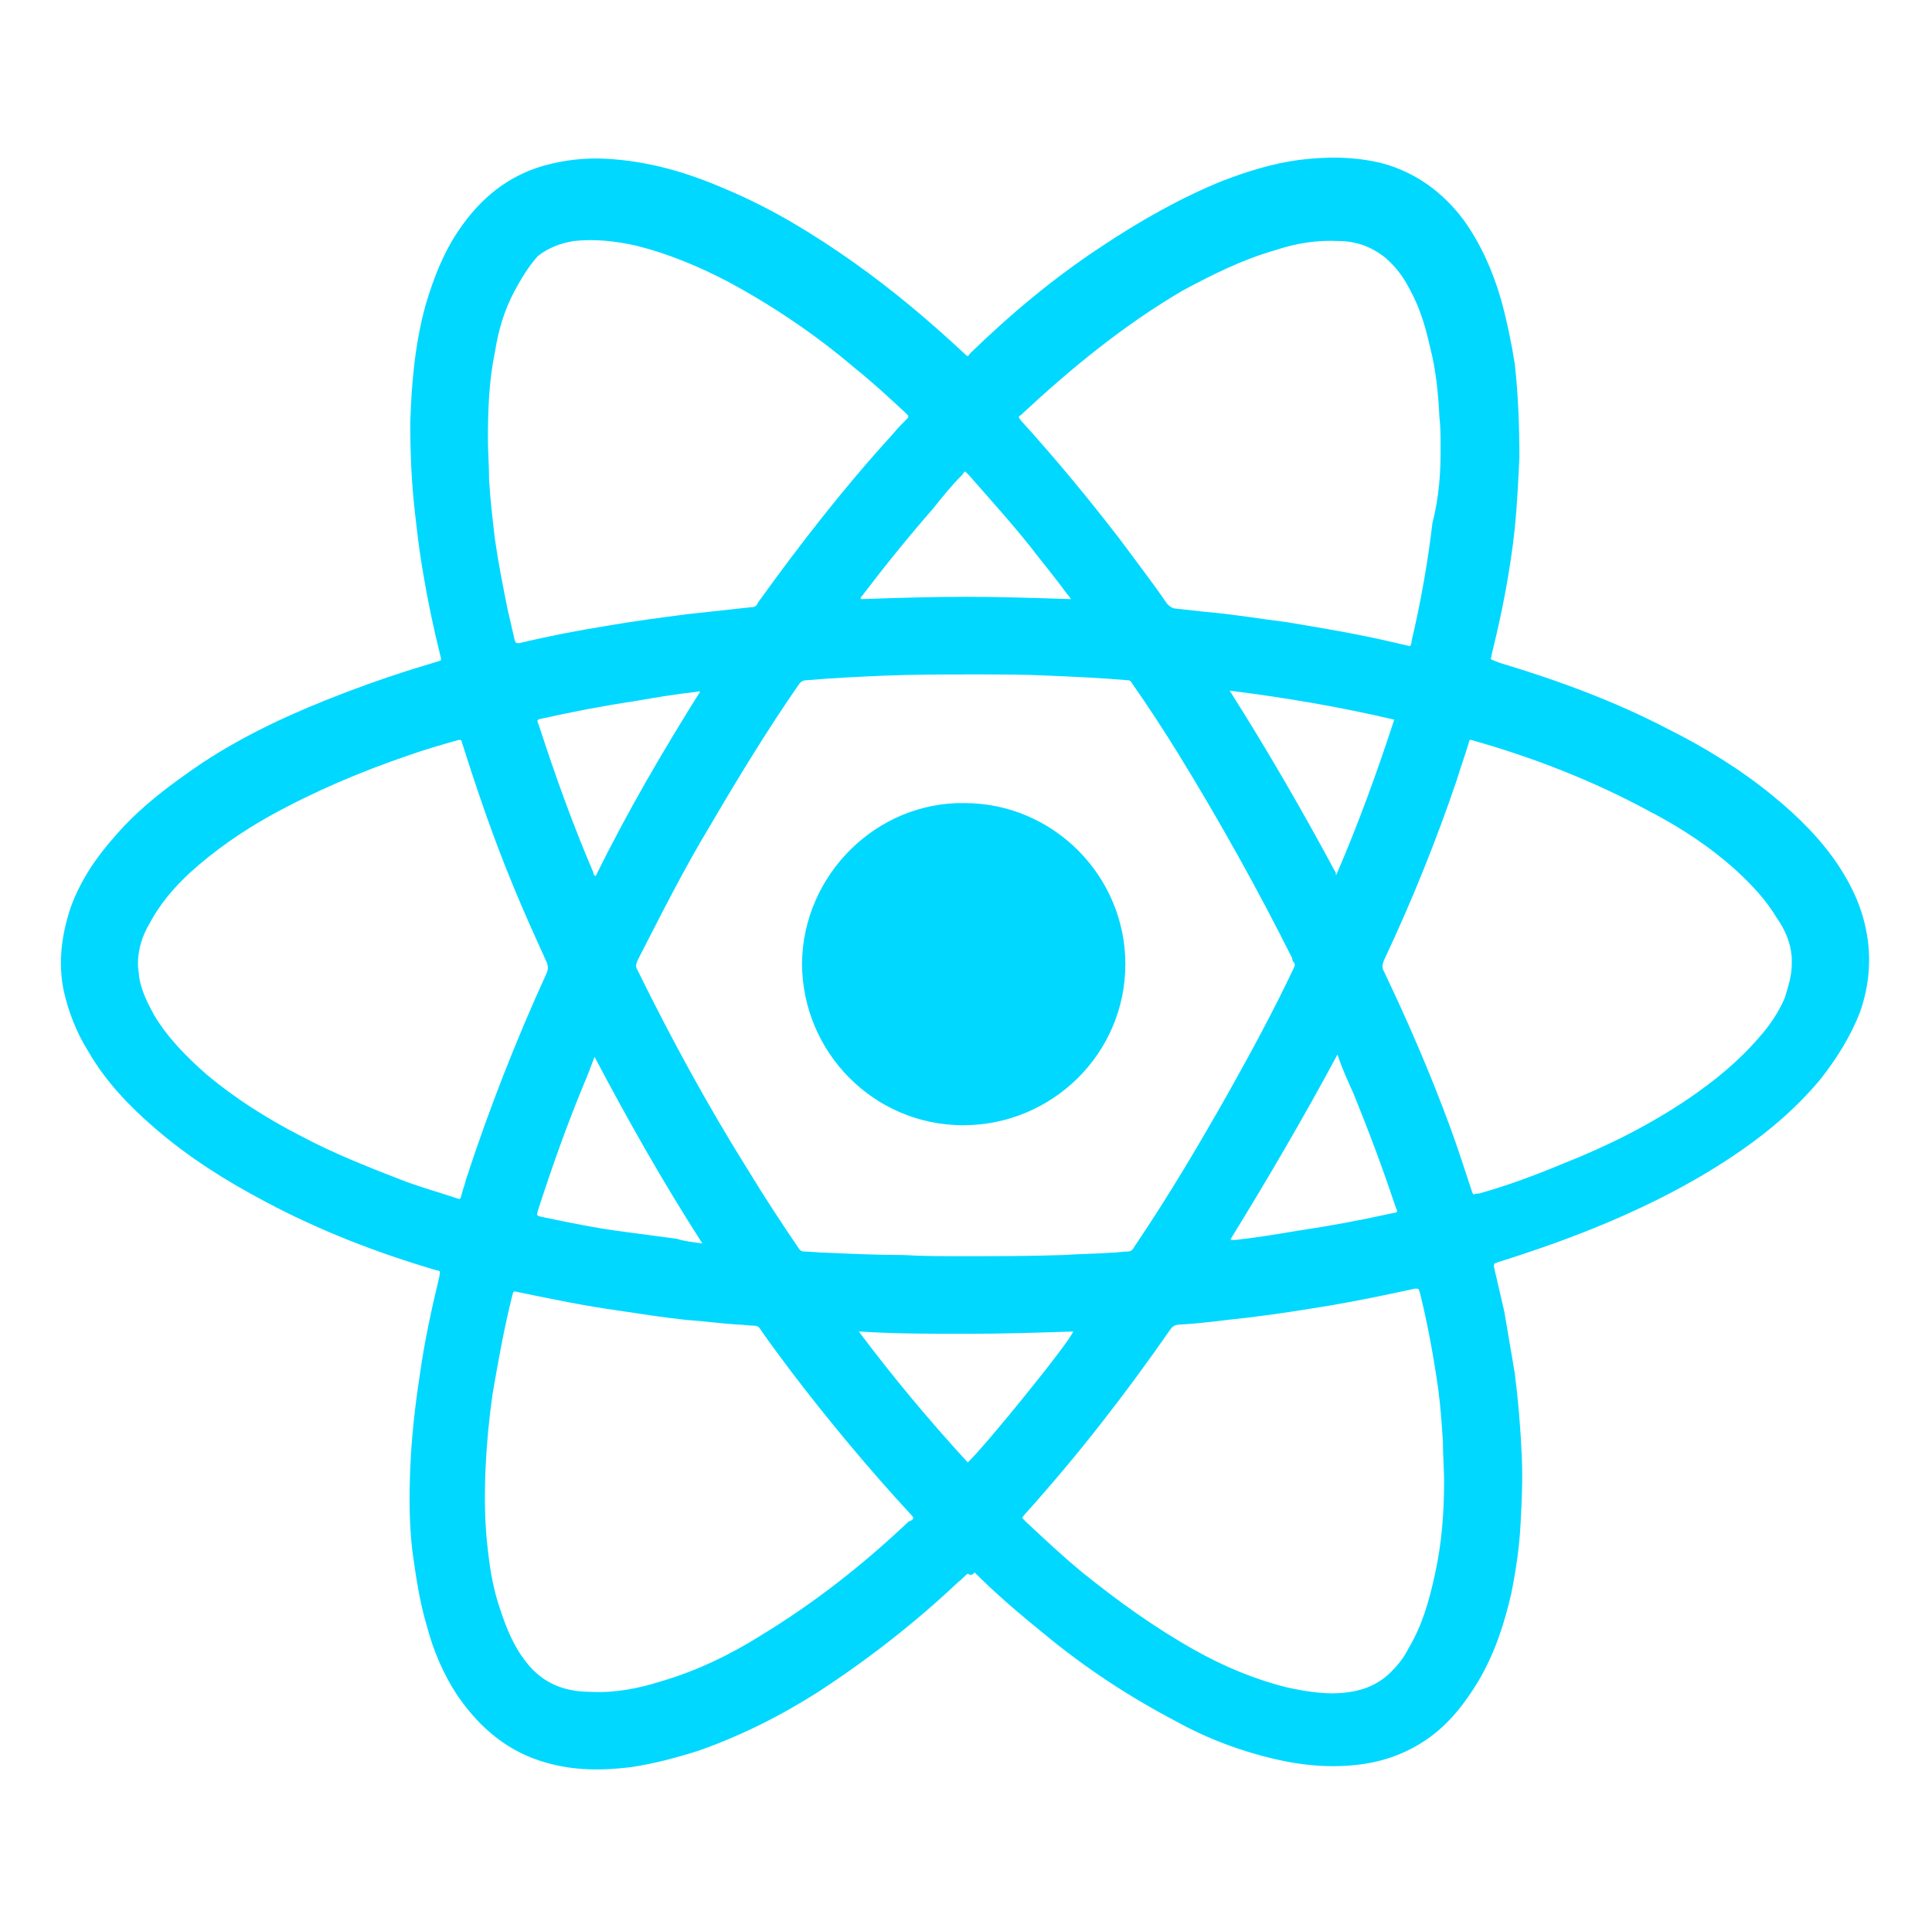 <?xml version="1.0" encoding="utf-8"?>
<!-- Generator: Adobe Illustrator 26.5.0, SVG Export Plug-In . SVG Version: 6.00 Build 0)  -->
<svg version="1.1" id="Layer_1" xmlns="http://www.w3.org/2000/svg" xmlns:xlink="http://www.w3.org/1999/xlink" x="0px" y="0px"
	 viewBox="0 0 166.7 166.6" style="enable-background:new 0 0 166.7 166.6;" xml:space="preserve">
<style type="text/css">
	.st0{fill:#01D8FF;}
</style>
<path class="st0" d="M83.5,135.8c-0.3,0.2-0.5,0.5-0.8,0.7c-3.7,3.5-7.8,6.7-12.1,9.5c-3.3,2.1-6.7,3.8-10.4,5.1
	c-1.9,0.6-3.8,1.1-5.8,1.4c-2.5,0.3-4.9,0.3-7.3-0.4c-3.2-0.9-5.6-2.9-7.5-5.6c-1.3-1.9-2.2-4-2.8-6.3c-0.6-2-0.9-4.1-1.2-6.2
	c-0.3-2.4-0.3-4.9-0.2-7.3c0.1-2.6,0.4-5.3,0.8-7.9c0.4-2.9,1-5.7,1.7-8.6c0.1-0.6,0.1-0.5-0.3-0.6c-5.1-1.5-10-3.4-14.7-5.9
	c-3.4-1.8-6.6-3.8-9.6-6.4c-2.2-1.9-4.2-4-5.7-6.6c-1-1.6-1.7-3.4-2.1-5.2c-0.5-2.4-0.2-4.8,0.6-7.2c0.8-2.2,2.1-4.2,3.7-6
	c2.2-2.6,4.9-4.6,7.7-6.5c3.8-2.5,8-4.4,12.2-6c2.6-1,5.3-1.9,8-2.7c0.4-0.1,0.4-0.1,0.3-0.5c-0.6-2.4-1.1-4.8-1.5-7.2
	c-0.3-1.7-0.5-3.4-0.7-5.2c-0.3-2.6-0.4-5.1-0.4-7.7c0.1-3.4,0.4-6.8,1.3-10.1c0.7-2.4,1.6-4.7,3-6.7c1.8-2.6,4.1-4.5,7.2-5.4
	c1.8-0.5,3.6-0.7,5.4-0.6c3.7,0.2,7.1,1.2,10.5,2.7c3.8,1.6,7.4,3.8,10.8,6.2c3.4,2.4,6.6,5.1,9.6,7.9c0.3,0.3,0.3,0.3,0.5,0
	c3.5-3.4,7.2-6.5,11.3-9.2c3.3-2.2,6.8-4.2,10.5-5.7c2.1-0.8,4.3-1.5,6.6-1.8c2.4-0.3,4.8-0.3,7.2,0.3c2.9,0.8,5.2,2.5,7,4.9
	c1.5,2.1,2.5,4.4,3.2,6.8c0.5,1.8,0.9,3.7,1.2,5.6c0.3,2.7,0.4,5.4,0.4,8.1c-0.1,2-0.2,4.1-0.4,6.1c-0.4,3.7-1.1,7.3-2,10.9
	c0,0,0,0.1,0,0.1c-0.1,0.3-0.1,0.3,0.2,0.4c0.2,0.1,0.3,0.1,0.5,0.2c5,1.5,9.9,3.3,14.5,5.7c3.2,1.6,6.3,3.5,9.1,5.8
	c2.2,1.8,4.2,3.8,5.7,6.1c1.1,1.7,1.9,3.4,2.3,5.4c0.5,2.4,0.3,4.8-0.5,7.1c-0.8,2.1-2,4-3.4,5.8c-2,2.4-4.3,4.4-6.9,6.2
	c-3.6,2.5-7.5,4.5-11.5,6.2c-3.1,1.3-6.2,2.4-9.4,3.4c-0.1,0-0.2,0.1-0.2,0.1c-0.2,0-0.2,0.1-0.2,0.3c0.3,1.3,0.6,2.6,0.9,3.9
	c0.3,1.8,0.6,3.5,0.9,5.3c0.3,2.4,0.5,4.7,0.6,7.1c0.1,2,0,4-0.1,5.9c-0.1,2-0.4,4-0.8,6c-0.6,2.6-1.4,5.1-2.8,7.5
	c-1.2,2-2.6,3.8-4.5,5.1c-1.6,1.1-3.4,1.8-5.3,2.1c-2.6,0.4-5.2,0.2-7.8-0.4c-3-0.7-5.9-1.8-8.6-3.3c-4-2.1-7.8-4.6-11.3-7.5
	c-2.1-1.7-4.1-3.4-6-5.3C83.8,136,83.7,135.9,83.5,135.8z M82.9,108.4c3,0,5.9,0,8.9-0.1c1.4-0.1,2.7-0.1,4.1-0.2
	c0.5,0,0.9-0.1,1.4-0.1c0.2,0,0.4-0.1,0.5-0.3c0.1-0.1,0.1-0.2,0.2-0.3c2.9-4.3,5.5-8.7,8.1-13.3c1.9-3.4,3.8-6.9,5.5-10.5
	c0.1-0.2,0.2-0.4,0-0.6c-0.1-0.1-0.1-0.2-0.1-0.3c-3-6-6.3-11.9-9.8-17.6c-1.3-2.1-2.6-4.1-4-6.1c-0.1-0.2-0.2-0.3-0.4-0.3
	c-2.3-0.2-4.6-0.3-6.9-0.4c-2.1-0.1-4.1-0.1-6.2-0.1c-2.6,0-5.2,0-7.8,0.1c-2.3,0.1-4.5,0.2-6.8,0.4c-0.3,0-0.5,0.1-0.7,0.4
	c-2.7,3.9-5.2,8-7.6,12.1C59,75,57,79,55,82.9c-0.1,0.3-0.2,0.5,0,0.8c2.9,5.9,6,11.6,9.5,17.2c1.4,2.3,2.9,4.6,4.4,6.8
	c0.1,0.2,0.3,0.3,0.5,0.3c0.6,0,1.2,0.1,1.9,0.1c2.2,0.1,4.4,0.2,6.6,0.2C79.6,108.4,81.3,108.4,82.9,108.4z M11.9,83.2
	c0,0.4,0.1,0.8,0.1,1.1c0.2,1.2,0.7,2.2,1.3,3.3c1.2,2,2.8,3.6,4.5,5.1c2.5,2.1,5.2,3.8,8.1,5.3c3,1.6,6.1,2.8,9.2,4
	c1.4,0.5,2.8,0.9,4.3,1.4c0.3,0.1,0.3,0.1,0.4-0.2c0.1-0.5,0.3-0.9,0.4-1.4c2-6.1,4.3-12,7-17.9c0.1-0.3,0.1-0.5,0-0.8
	c-1-2.2-2-4.4-2.9-6.6c-1.7-4.1-3.1-8.2-4.4-12.3c-0.1-0.4-0.1-0.4-0.5-0.3c-1.4,0.4-2.8,0.8-4.2,1.3c-4.1,1.4-8.1,3.1-11.9,5.2
	c-2.5,1.4-4.8,3-6.9,4.9c-1.4,1.3-2.6,2.7-3.5,4.4C12.3,80.7,11.9,81.9,11.9,83.2z M78.8,131c0-0.1-0.1-0.2-0.2-0.3
	c-3.6-3.9-7.1-8.1-10.3-12.3c-0.9-1.2-1.8-2.4-2.7-3.7c-0.1-0.2-0.3-0.3-0.5-0.3c-0.5,0-1-0.1-1.5-0.1c-1.5-0.1-2.9-0.3-4.4-0.4
	c-1.9-0.2-3.8-0.5-5.8-0.8c-2.9-0.4-5.8-1-8.7-1.6c-0.4-0.1-0.4-0.1-0.5,0.3c-0.7,2.8-1.2,5.6-1.7,8.5c-0.3,2.1-0.5,4.2-0.6,6.3
	c-0.1,2.4-0.1,4.8,0.2,7.2c0.2,1.8,0.5,3.5,1.1,5.2c0.5,1.5,1.1,3,2.1,4.3c0.9,1.2,2,2,3.4,2.4c0.7,0.2,1.5,0.3,2.3,0.3
	c2.1,0.1,4.1-0.3,6-0.9c3.1-0.9,6-2.3,8.7-4c4.6-2.8,8.8-6.1,12.7-9.8C78.7,131.2,78.8,131.1,78.8,131z M124.6,127.8
	c0-1-0.1-2.2-0.1-3.4c-0.1-1.5-0.2-3-0.4-4.5c-0.4-2.8-0.9-5.6-1.6-8.4c-0.1-0.3-0.1-0.3-0.4-0.3c-2.3,0.5-4.7,1-7,1.4
	c-2.4,0.4-4.9,0.8-7.4,1.1c-2,0.2-3.9,0.5-5.9,0.6c-0.3,0-0.6,0.1-0.8,0.4c-3.9,5.6-8,10.9-12.6,16c-0.2,0.3-0.3,0.2,0,0.5
	c0,0,0.1,0.1,0.1,0.1c1.6,1.5,3.2,3,4.9,4.4c3.1,2.5,6.3,4.8,9.7,6.7c2.5,1.4,5.1,2.5,7.9,3.2c1.8,0.4,3.7,0.7,5.5,0.4
	c1.4-0.2,2.6-0.8,3.5-1.7c0.6-0.6,1.1-1.2,1.5-2c1.2-2,1.8-4.1,2.3-6.4C124.4,133.2,124.6,130.6,124.6,127.8z M42.1,37.9
	c0,1.1,0.1,2.3,0.1,3.5c0.1,1.7,0.3,3.4,0.5,5.1c0.3,2.1,0.7,4.1,1.1,6.1c0.2,0.9,0.4,1.7,0.6,2.6c0.1,0.3,0.1,0.3,0.4,0.3
	c0,0,0,0,0,0c2.5-0.6,5.1-1.1,7.6-1.5c2.3-0.4,4.6-0.7,6.9-1c1.8-0.2,3.7-0.4,5.5-0.6c0.3,0,0.5-0.1,0.6-0.4
	c3.6-5,7.4-9.9,11.6-14.5c0.4-0.5,0.9-1,1.3-1.4c0.1-0.1,0.1-0.2,0-0.3c-0.1-0.1-0.1-0.1-0.2-0.2c-1.4-1.3-2.8-2.6-4.3-3.8
	c-3.4-2.9-7.1-5.4-11-7.5c-2.5-1.3-5.1-2.4-7.9-3.1c-1.8-0.4-3.6-0.6-5.4-0.4c-1.2,0.2-2.2,0.6-3.1,1.3C45.6,23,45,24,44.4,25.1
	c-0.9,1.7-1.4,3.4-1.7,5.3C42.2,32.8,42.1,35.3,42.1,37.9z M124.3,38.9c0-1.2,0-2-0.1-2.9c-0.1-2-0.3-4.1-0.8-6
	c-0.4-1.8-0.9-3.5-1.8-5.1c-0.5-1-1.2-1.9-2-2.6c-1.2-1-2.6-1.5-4.1-1.5c-1.9-0.1-3.7,0.2-5.5,0.8c-2.8,0.8-5.4,2.1-8,3.5
	c-5.1,3-9.6,6.7-13.9,10.7c-0.3,0.2-0.2,0.2,0,0.5c3,3.3,5.8,6.7,8.5,10.2c1.4,1.9,2.8,3.7,4.1,5.6c0.2,0.2,0.3,0.3,0.6,0.4
	c0.9,0.1,1.8,0.2,2.7,0.3c2.4,0.2,4.7,0.6,7.1,0.9c3,0.5,6,1,9,1.7c0.4,0.1,0.9,0.2,1.3,0.3c0.3,0.1,0.3,0.1,0.4-0.3
	c0,0,0-0.1,0-0.1c0.8-3.4,1.4-6.8,1.8-10.2C124.2,42.8,124.3,40.6,124.3,38.9z M154.6,83.2c0-0.2,0-0.4,0-0.6
	c-0.1-1.3-0.6-2.4-1.3-3.4c-0.9-1.5-2.1-2.8-3.4-4c-2.3-2.1-4.9-3.8-7.6-5.2c-4.8-2.6-9.9-4.6-15.2-6.1c-0.3-0.1-0.3-0.1-0.4,0.3
	c-0.3,1-0.7,2.1-1,3.1c-1.8,5.3-3.9,10.5-6.3,15.6c-0.1,0.3-0.2,0.6,0,0.9c2.1,4.4,4,8.8,5.7,13.4c0.7,1.9,1.3,3.8,1.9,5.6
	c0.1,0.3,0.1,0.3,0.4,0.2c0.1,0,0.1,0,0.2,0c2.5-0.7,4.9-1.6,7.3-2.6c3.8-1.5,7.4-3.3,10.8-5.6c2.2-1.5,4.3-3.2,6.1-5.3
	c0.9-1,1.7-2.2,2.2-3.4C154.3,85.1,154.6,84.2,154.6,83.2z M115.4,91C115.3,91,115.3,91,115.4,91c-2.9,5.4-6,10.7-9.2,15.9
	c0,0,0,0.1,0,0.1c0.2,0,0.3,0,0.4,0c1.8-0.2,3.6-0.5,5.4-0.8c2.7-0.4,5.4-0.9,8.1-1.5c0.6-0.1,0.5-0.1,0.3-0.6
	c-1.1-3.3-2.3-6.5-3.6-9.7C116.3,93.3,115.8,92.2,115.4,91z M83.5,126.2c1.5-1.4,8.8-10.4,9.1-11.3c-3.1,0.1-6.1,0.2-9.2,0.2
	c-3.1,0-6.1,0-9.3-0.2C77.1,118.9,80.2,122.6,83.5,126.2z M60.6,107.3c-3.4-5.3-6.4-10.6-9.3-16.1c-0.3,0.8-0.6,1.6-0.9,2.3
	c-1.5,3.6-2.8,7.3-4,11c-0.1,0.4-0.1,0.4,0.3,0.5c2.4,0.5,4.8,1,7.2,1.3c1.5,0.2,3,0.4,4.5,0.6C59,107.1,59.8,107.2,60.6,107.3z
	 M115.3,75.5c1.9-4.4,3.5-8.8,5-13.4c-4.7-1.1-9.4-1.9-14.2-2.5c3.3,5.2,6.3,10.4,9.2,15.8C115.2,75.4,115.2,75.4,115.3,75.5z
	 M92.4,51.7c-0.1-0.2-0.2-0.3-0.3-0.4c-0.8-1.1-1.6-2.1-2.4-3.1c-1.9-2.5-4-4.8-6.1-7.2c-0.4-0.4-0.3-0.4-0.6,0
	c-0.9,0.9-1.7,1.9-2.5,2.9c-2.1,2.4-4.2,5-6.1,7.5c-0.1,0.1-0.2,0.2-0.1,0.3c3-0.1,6-0.2,9.1-0.2C86.3,51.5,89.3,51.6,92.4,51.7z
	 M60.4,59.7c-0.1-0.1-0.2,0-0.3,0c-1.8,0.2-3.6,0.5-5.3,0.8c-2.7,0.4-5.3,0.9-8,1.5c-0.5,0.1-0.5,0.1-0.3,0.6
	c1.4,4.3,2.9,8.5,4.7,12.7c0,0.1,0,0.2,0.2,0.3C54.1,70.1,57.2,64.8,60.4,59.7z"/>
<path class="st0" d="M83.2,69.3c7.7,0,13.9,6.3,13.9,13.9c0,7.7-6.3,13.9-14,13.9c-7.7,0-13.9-6.3-13.9-14
	C69.3,75.5,75.6,69.2,83.2,69.3z"/>
</svg>
